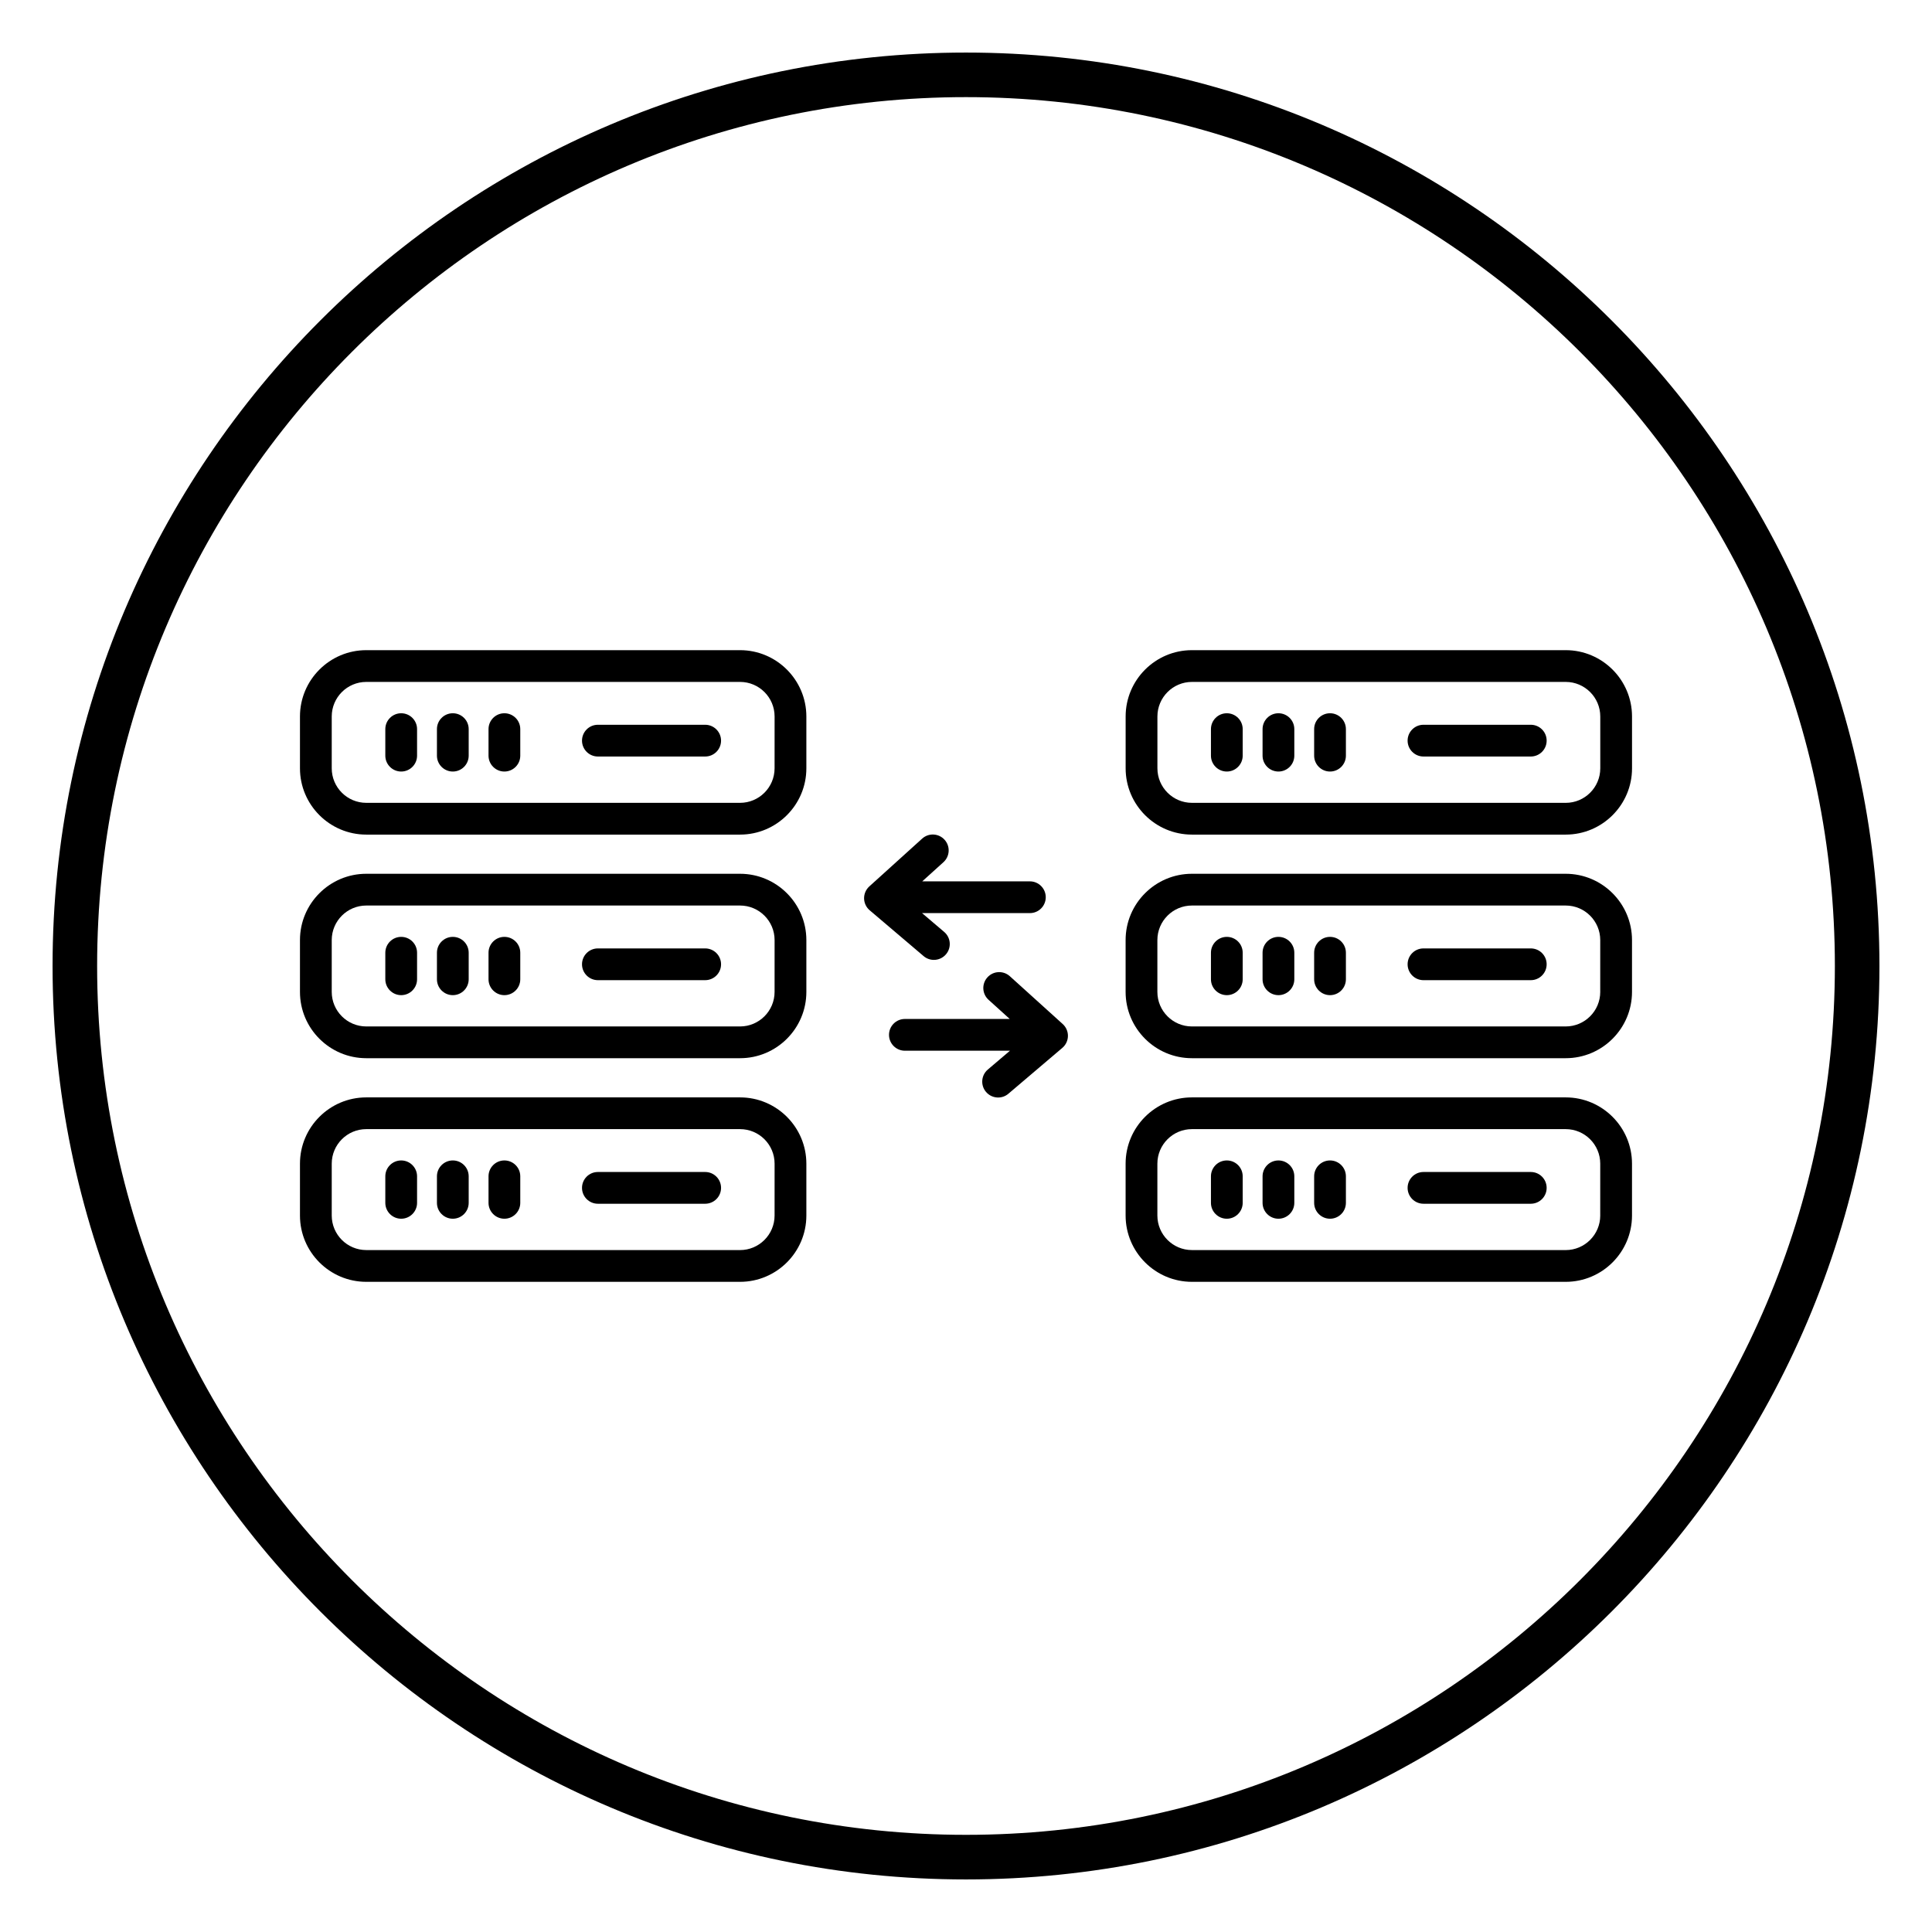 <?xml version="1.0" encoding="UTF-8"?>
<!-- Uploaded to: SVG Find, www.svgrepo.com, Generator: SVG Find Mixer Tools -->
<svg fill="#000000" width="800px" height="800px" version="1.1" viewBox="144 144 512 512" xmlns="http://www.w3.org/2000/svg">
 <g>
  <path d="m400 157.93c-133.48 0-242.07 108.59-242.07 242.07 0 133.47 108.59 242.07 242.07 242.07 133.47 0 242.07-108.59 242.07-242.07-0.004-133.48-108.59-242.07-242.07-242.07zm0 472.32c-126.96 0-230.26-103.29-230.26-230.25 0-126.96 103.29-230.26 230.26-230.26s230.26 103.29 230.26 230.26c-0.004 126.96-103.3 230.25-230.26 230.25z"/>
  <path d="m340.12 316.3h-99.051c-9.691 0-17.574 7.883-17.574 17.574v13.734c0 9.691 7.883 17.57 17.574 17.57h99.051c9.691 0 17.574-7.879 17.574-17.57v-13.734c-0.004-9.688-7.887-17.574-17.574-17.574zm9.152 31.305c0 5.051-4.109 9.156-9.156 9.156h-99.047c-5.051 0-9.156-4.106-9.156-9.156v-13.73c0-5.051 4.109-9.16 9.156-9.16h99.051c5.051 0 9.156 4.109 9.156 9.16z"/>
  <path d="m250.32 333.02c-2.328 0-4.207 1.887-4.207 4.207v7.031c0 2.32 1.887 4.207 4.207 4.207 2.32 0 4.207-1.887 4.207-4.207v-7.031c0-2.32-1.887-4.207-4.207-4.207z"/>
  <path d="m264 333.02c-2.328 0-4.207 1.887-4.207 4.207v7.031c0 2.32 1.887 4.207 4.207 4.207 2.32 0 4.207-1.887 4.207-4.207v-7.031c0.004-2.32-1.883-4.207-4.207-4.207z"/>
  <path d="m277.67 333.02c-2.328 0-4.207 1.887-4.207 4.207v7.031c0 2.32 1.887 4.207 4.207 4.207s4.207-1.887 4.207-4.207v-7.031c0.004-2.32-1.883-4.207-4.207-4.207z"/>
  <path d="m330.88 336.07h-28.434c-2.328 0-4.207 1.887-4.207 4.207s1.887 4.207 4.207 4.207h28.434c2.328 0 4.207-1.887 4.207-4.207s-1.887-4.207-4.207-4.207z"/>
  <path d="m340.12 375.56h-99.051c-9.691 0-17.574 7.883-17.574 17.57v13.734c0 9.691 7.883 17.57 17.574 17.57h99.051c9.691 0 17.574-7.883 17.574-17.57v-13.734c-0.004-9.684-7.887-17.57-17.574-17.57zm9.152 31.305c0 5.051-4.109 9.156-9.156 9.156h-99.047c-5.051 0-9.156-4.106-9.156-9.156v-13.734c0-5.051 4.109-9.156 9.156-9.156h99.051c5.051 0 9.156 4.106 9.156 9.156z"/>
  <path d="m250.32 392.28c-2.328 0-4.207 1.887-4.207 4.207v7.031c0 2.32 1.887 4.207 4.207 4.207 2.32 0 4.207-1.887 4.207-4.207v-7.031c0-2.324-1.887-4.207-4.207-4.207z"/>
  <path d="m264 392.28c-2.328 0-4.207 1.887-4.207 4.207v7.031c0 2.32 1.887 4.207 4.207 4.207 2.32 0 4.207-1.887 4.207-4.207v-7.031c0.004-2.324-1.883-4.207-4.207-4.207z"/>
  <path d="m277.67 392.28c-2.328 0-4.207 1.887-4.207 4.207v7.031c0 2.32 1.887 4.207 4.207 4.207s4.207-1.887 4.207-4.207v-7.031c0.004-2.324-1.883-4.207-4.207-4.207z"/>
  <path d="m330.88 395.34h-28.434c-2.328 0-4.207 1.887-4.207 4.207 0 2.32 1.887 4.207 4.207 4.207h28.434c2.328 0 4.207-1.887 4.207-4.207 0-2.324-1.887-4.207-4.207-4.207z"/>
  <path d="m340.12 434.82h-99.051c-9.691 0-17.574 7.879-17.574 17.57v13.734c0 9.691 7.883 17.574 17.574 17.574h99.051c9.691 0 17.574-7.883 17.574-17.574v-13.734c-0.004-9.691-7.887-17.57-17.574-17.57zm9.152 31.305c0 5.051-4.109 9.16-9.156 9.16l-99.047-0.004c-5.051 0-9.156-4.109-9.156-9.16v-13.734c0-5.051 4.109-9.156 9.156-9.156h99.051c5.051 0 9.156 4.106 9.156 9.156z"/>
  <path d="m250.32 451.53c-2.328 0-4.207 1.887-4.207 4.207v7.031c0 2.32 1.887 4.207 4.207 4.207 2.32 0 4.207-1.887 4.207-4.207v-7.031c0-2.32-1.887-4.207-4.207-4.207z"/>
  <path d="m264 451.53c-2.328 0-4.207 1.887-4.207 4.207v7.031c0 2.32 1.887 4.207 4.207 4.207 2.32 0 4.207-1.887 4.207-4.207v-7.031c0.004-2.32-1.883-4.207-4.207-4.207z"/>
  <path d="m277.67 451.53c-2.328 0-4.207 1.887-4.207 4.207v7.031c0 2.32 1.887 4.207 4.207 4.207s4.207-1.887 4.207-4.207v-7.031c0.004-2.32-1.883-4.207-4.207-4.207z"/>
  <path d="m330.88 454.59h-28.434c-2.328 0-4.207 1.887-4.207 4.207 0 2.32 1.887 4.207 4.207 4.207h28.434c2.328 0 4.207-1.887 4.207-4.207 0-2.32-1.887-4.207-4.207-4.207z"/>
  <path d="m459.88 316.3c-9.691 0-17.574 7.883-17.574 17.574v13.734c0 9.691 7.883 17.57 17.574 17.57h99.051c9.691 0 17.574-7.879 17.574-17.57l-0.004-13.734c0-9.691-7.883-17.574-17.574-17.574zm108.21 17.574v13.734c0 5.051-4.109 9.156-9.156 9.156l-99.051-0.004c-5.051 0-9.156-4.106-9.156-9.156v-13.73c0-5.051 4.109-9.16 9.156-9.16h99.051c5.047 0.004 9.156 4.109 9.156 9.16z"/>
  <path d="m469.12 333.02c-2.328 0-4.207 1.887-4.207 4.207v7.031c0 2.32 1.887 4.207 4.207 4.207 2.32 0 4.207-1.887 4.207-4.207v-7.031c0.004-2.32-1.879-4.207-4.207-4.207z"/>
  <path d="m482.8 333.02c-2.328 0-4.207 1.887-4.207 4.207v7.031c0 2.32 1.887 4.207 4.207 4.207s4.207-1.887 4.207-4.207v-7.031c0.004-2.32-1.883-4.207-4.207-4.207z"/>
  <path d="m496.47 333.02c-2.328 0-4.207 1.887-4.207 4.207v7.031c0 2.32 1.887 4.207 4.207 4.207 2.328 0 4.207-1.887 4.207-4.207v-7.031c0.004-2.32-1.883-4.207-4.207-4.207z"/>
  <path d="m549.67 336.07h-28.434c-2.328 0-4.207 1.887-4.207 4.207s1.887 4.207 4.207 4.207h28.434c2.328 0 4.207-1.887 4.207-4.207 0.008-2.32-1.879-4.207-4.207-4.207z"/>
  <path d="m558.92 375.56h-99.047c-9.691 0-17.574 7.883-17.574 17.57v13.734c0 9.691 7.883 17.57 17.574 17.57h99.051c9.691 0 17.574-7.883 17.574-17.57v-13.734c-0.004-9.684-7.887-17.57-17.578-17.57zm9.16 31.305c0 5.051-4.109 9.156-9.156 9.156h-99.051c-5.051 0-9.156-4.106-9.156-9.156v-13.734c0-5.051 4.109-9.156 9.156-9.156h99.051c5.051 0 9.156 4.106 9.156 9.156l-0.004 13.734z"/>
  <path d="m469.12 392.28c-2.328 0-4.207 1.887-4.207 4.207v7.031c0 2.32 1.887 4.207 4.207 4.207 2.32 0 4.207-1.887 4.207-4.207v-7.031c0.004-2.324-1.879-4.207-4.207-4.207z"/>
  <path d="m482.8 392.28c-2.328 0-4.207 1.887-4.207 4.207v7.031c0 2.32 1.887 4.207 4.207 4.207s4.207-1.887 4.207-4.207v-7.031c0.004-2.324-1.883-4.207-4.207-4.207z"/>
  <path d="m496.47 392.28c-2.328 0-4.207 1.887-4.207 4.207v7.031c0 2.32 1.887 4.207 4.207 4.207 2.328 0 4.207-1.887 4.207-4.207v-7.031c0.004-2.324-1.883-4.207-4.207-4.207z"/>
  <path d="m549.67 395.34h-28.434c-2.328 0-4.207 1.887-4.207 4.207 0 2.32 1.887 4.207 4.207 4.207h28.434c2.328 0 4.207-1.887 4.207-4.207 0.008-2.324-1.879-4.207-4.207-4.207z"/>
  <path d="m558.92 434.82h-99.047c-9.691 0-17.574 7.879-17.574 17.57v13.734c0 9.691 7.883 17.574 17.574 17.574h99.051c9.691 0 17.574-7.883 17.574-17.574v-13.734c-0.004-9.691-7.887-17.57-17.578-17.57zm9.16 31.305c0 5.051-4.109 9.16-9.156 9.16l-99.051-0.004c-5.051 0-9.156-4.109-9.156-9.16v-13.734c0-5.051 4.109-9.156 9.156-9.156h99.051c5.051 0 9.156 4.106 9.156 9.156l-0.004 13.738z"/>
  <path d="m469.12 451.53c-2.328 0-4.207 1.887-4.207 4.207v7.031c0 2.32 1.887 4.207 4.207 4.207 2.32 0 4.207-1.887 4.207-4.207v-7.031c0.004-2.32-1.879-4.207-4.207-4.207z"/>
  <path d="m482.8 451.53c-2.328 0-4.207 1.887-4.207 4.207v7.031c0 2.32 1.887 4.207 4.207 4.207s4.207-1.887 4.207-4.207v-7.031c0.004-2.32-1.883-4.207-4.207-4.207z"/>
  <path d="m496.47 451.53c-2.328 0-4.207 1.887-4.207 4.207v7.031c0 2.32 1.887 4.207 4.207 4.207 2.328 0 4.207-1.887 4.207-4.207v-7.031c0.004-2.32-1.883-4.207-4.207-4.207z"/>
  <path d="m549.67 454.59h-28.434c-2.328 0-4.207 1.887-4.207 4.207 0 2.32 1.887 4.207 4.207 4.207h28.434c2.328 0 4.207-1.887 4.207-4.207 0-2.32-1.879-4.207-4.207-4.207z"/>
  <path d="m391.49 398.38c1.191 0 2.375-0.504 3.207-1.48 1.508-1.77 1.289-4.43-0.48-5.93l-5.863-4.988h28.574c2.328 0 4.207-1.887 4.207-4.207 0-2.32-1.887-4.207-4.207-4.207h-28.523l5.617-5.078c1.723-1.559 1.859-4.219 0.301-5.945-1.559-1.727-4.219-1.863-5.945-0.301l-14 12.664c-0.898 0.816-1.402 1.973-1.387 3.184 0.02 1.211 0.559 2.359 1.484 3.141l14.293 12.148c0.789 0.672 1.758 1 2.723 1z"/>
  <path d="m411.62 402.71c-1.723-1.559-4.387-1.43-5.945 0.301-1.559 1.723-1.426 4.383 0.301 5.945l5.617 5.082h-27.789c-2.328 0-4.207 1.887-4.207 4.207 0 2.32 1.887 4.207 4.207 4.207h27.844l-5.863 4.988c-1.77 1.504-1.988 4.16-0.48 5.93 0.836 0.98 2.016 1.484 3.207 1.484 0.965 0 1.934-0.328 2.723-1.004l14.293-12.148c0.926-0.785 1.465-1.93 1.484-3.141 0.02-1.211-0.488-2.375-1.387-3.188z"/>
 </g>
</svg>